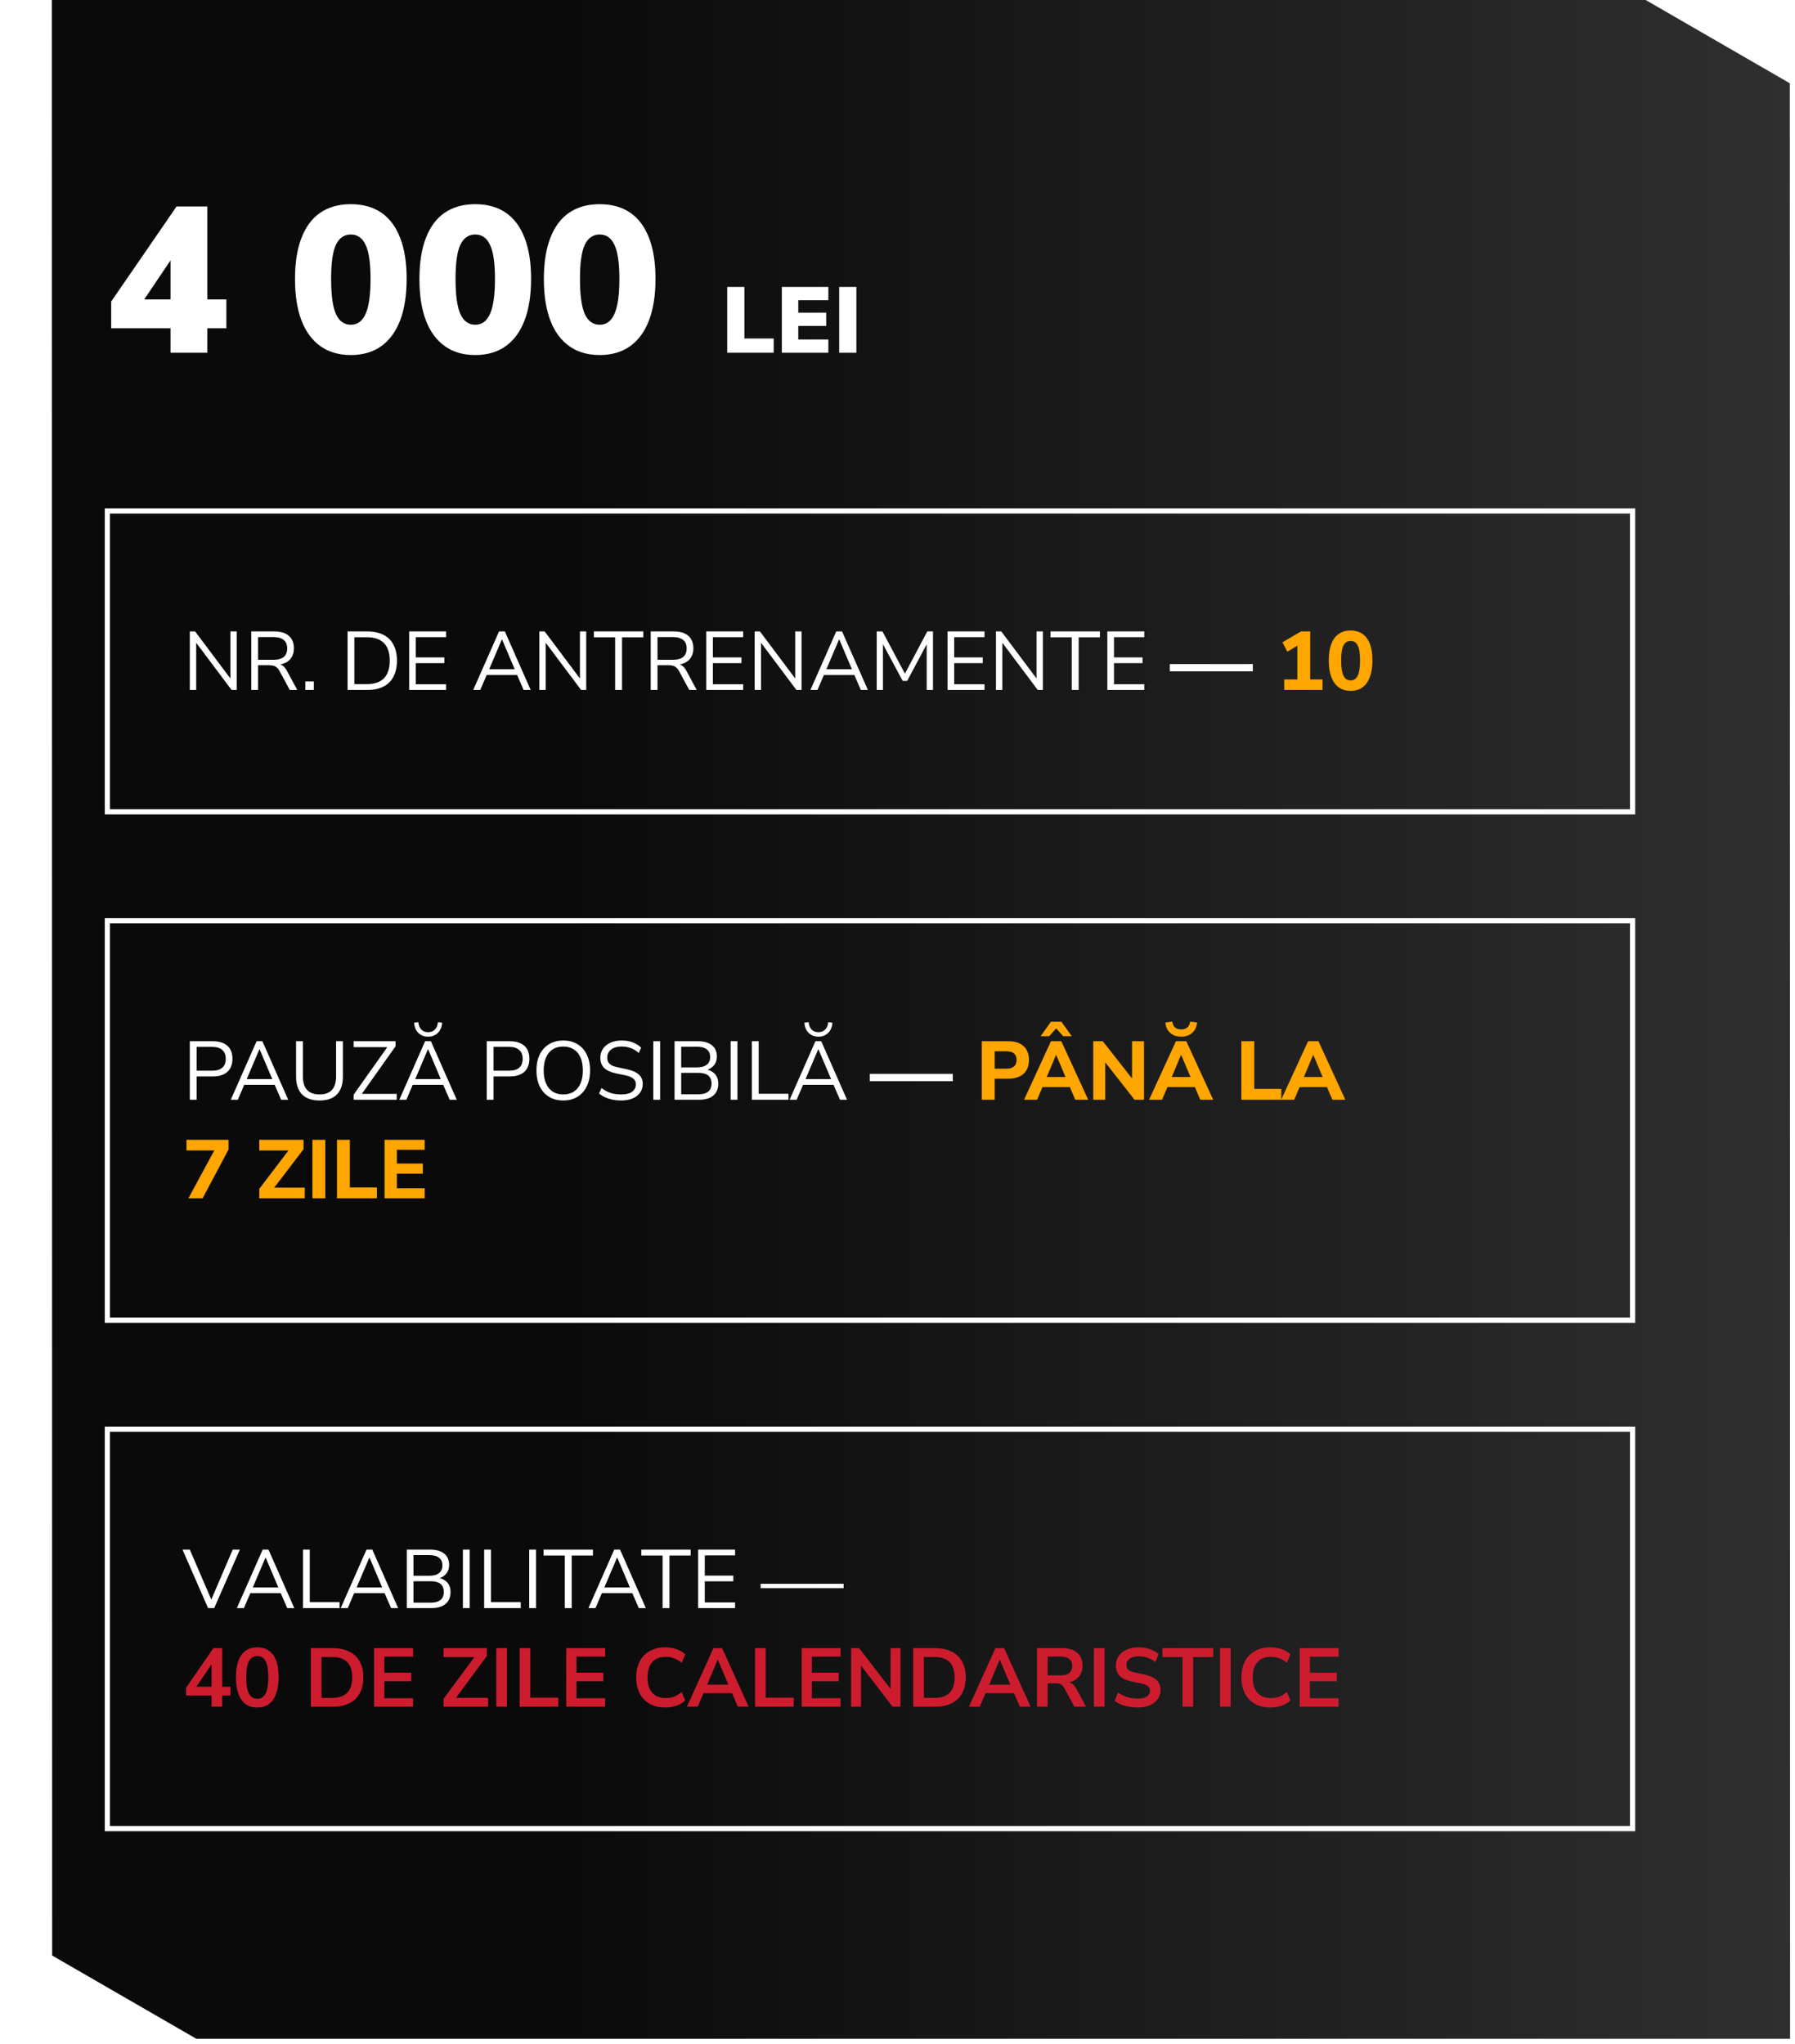 <?xml version="1.0" encoding="UTF-8"?> <svg xmlns="http://www.w3.org/2000/svg" width="346" height="394" viewBox="0 0 346 394" fill="none"><g filter="url(#filter0_d_2244_35)"><path d="M0.054 376.966L0 0H307.212L335 16.051L335.054 393.017H27.842L0.054 376.966Z" fill="url(#paint0_linear_2244_35)"></path></g><path d="M32.875 68.001V63.281H21.435V58.121L34.035 39.801H39.955V57.721H43.635V63.281H39.955V68.001H32.875ZM32.875 57.721V48.521H33.995L26.635 59.441V57.721H32.875ZM67.625 68.441C65.305 68.441 63.345 67.868 61.745 66.721C60.145 65.574 58.932 63.921 58.105 61.761C57.278 59.574 56.865 56.921 56.865 53.801C56.865 50.654 57.278 48.014 58.105 45.881C58.932 43.721 60.145 42.094 61.745 41.001C63.345 39.908 65.305 39.361 67.625 39.361C69.945 39.361 71.905 39.908 73.505 41.001C75.105 42.094 76.318 43.721 77.145 45.881C77.972 48.014 78.385 50.641 78.385 53.761C78.385 56.881 77.972 59.534 77.145 61.721C76.318 63.908 75.105 65.574 73.505 66.721C71.905 67.868 69.945 68.441 67.625 68.441ZM67.625 62.601C68.905 62.601 69.852 61.908 70.465 60.521C71.105 59.108 71.425 56.854 71.425 53.761C71.425 50.694 71.105 48.508 70.465 47.201C69.852 45.868 68.905 45.201 67.625 45.201C66.345 45.201 65.385 45.868 64.745 47.201C64.132 48.508 63.825 50.708 63.825 53.801C63.825 56.868 64.132 59.108 64.745 60.521C65.385 61.908 66.345 62.601 67.625 62.601ZM91.609 68.441C89.289 68.441 87.329 67.868 85.729 66.721C84.129 65.574 82.916 63.921 82.089 61.761C81.263 59.574 80.849 56.921 80.849 53.801C80.849 50.654 81.263 48.014 82.089 45.881C82.916 43.721 84.129 42.094 85.729 41.001C87.329 39.908 89.289 39.361 91.609 39.361C93.929 39.361 95.889 39.908 97.489 41.001C99.089 42.094 100.303 43.721 101.129 45.881C101.956 48.014 102.369 50.641 102.369 53.761C102.369 56.881 101.956 59.534 101.129 61.721C100.303 63.908 99.089 65.574 97.489 66.721C95.889 67.868 93.929 68.441 91.609 68.441ZM91.609 62.601C92.889 62.601 93.836 61.908 94.449 60.521C95.089 59.108 95.409 56.854 95.409 53.761C95.409 50.694 95.089 48.508 94.449 47.201C93.836 45.868 92.889 45.201 91.609 45.201C90.329 45.201 89.369 45.868 88.729 47.201C88.116 48.508 87.809 50.708 87.809 53.801C87.809 56.868 88.116 59.108 88.729 60.521C89.369 61.908 90.329 62.601 91.609 62.601ZM115.594 68.441C113.274 68.441 111.314 67.868 109.714 66.721C108.114 65.574 106.9 63.921 106.074 61.761C105.247 59.574 104.834 56.921 104.834 53.801C104.834 50.654 105.247 48.014 106.074 45.881C106.9 43.721 108.114 42.094 109.714 41.001C111.314 39.908 113.274 39.361 115.594 39.361C117.914 39.361 119.874 39.908 121.474 41.001C123.074 42.094 124.287 43.721 125.114 45.881C125.94 48.014 126.354 50.641 126.354 53.761C126.354 56.881 125.94 59.534 125.114 61.721C124.287 63.908 123.074 65.574 121.474 66.721C119.874 67.868 117.914 68.441 115.594 68.441ZM115.594 62.601C116.874 62.601 117.82 61.908 118.434 60.521C119.074 59.108 119.394 56.854 119.394 53.761C119.394 50.694 119.074 48.508 118.434 47.201C117.82 45.868 116.874 45.201 115.594 45.201C114.314 45.201 113.354 45.868 112.714 47.201C112.1 48.508 111.794 50.708 111.794 53.801C111.794 56.868 112.1 59.108 112.714 60.521C113.354 61.908 114.314 62.601 115.594 62.601ZM140.175 68.001V55.311H143.487V65.247H149.139V68.001H140.175ZM150.705 68.001V55.311H159.669V57.867H153.873V60.279H159.255V62.835H153.873V65.445H159.669V68.001H150.705ZM161.761 68.001V55.311H165.073V68.001H161.761Z" fill="white"></path><rect x="20.695" y="98.501" width="294" height="58" stroke="white"></rect><path d="M36.587 133.001V121.721H37.611L44.795 131.305H44.411V121.721H45.627V133.001H44.635L37.451 123.417H37.819V133.001H36.587ZM48.431 133.001V121.721H52.895C54.1 121.721 55.028 122.004 55.679 122.569C56.33 123.134 56.655 123.94 56.655 124.985C56.655 125.646 56.506 126.222 56.207 126.713C55.919 127.193 55.492 127.561 54.927 127.817C54.362 128.062 53.684 128.185 52.895 128.185L53.055 127.977H53.375C53.791 127.977 54.154 128.084 54.463 128.297C54.772 128.51 55.055 128.852 55.311 129.321L57.295 133.001H55.855L53.903 129.385C53.743 129.086 53.562 128.852 53.359 128.681C53.167 128.51 52.943 128.393 52.687 128.329C52.442 128.265 52.143 128.233 51.791 128.233H49.743V133.001H48.431ZM49.743 127.193H52.703C53.578 127.193 54.239 127.012 54.687 126.649C55.135 126.276 55.359 125.721 55.359 124.985C55.359 124.27 55.135 123.732 54.687 123.369C54.239 122.996 53.578 122.809 52.703 122.809H49.743V127.193ZM58.86 133.001V131.369H60.492V133.001H58.86ZM66.994 133.001V121.721H70.802C72.028 121.721 73.063 121.94 73.906 122.377C74.759 122.804 75.404 123.438 75.842 124.281C76.29 125.113 76.514 126.137 76.514 127.353C76.514 128.569 76.29 129.598 75.842 130.441C75.404 131.284 74.759 131.924 73.906 132.361C73.063 132.788 72.028 133.001 70.802 133.001H66.994ZM68.306 131.881H70.706C72.188 131.881 73.292 131.502 74.018 130.745C74.754 129.988 75.122 128.857 75.122 127.353C75.122 125.849 74.754 124.724 74.018 123.977C73.282 123.22 72.178 122.841 70.706 122.841H68.306V131.881ZM78.869 133.001V121.721H85.989V122.825H80.149V126.729H85.653V127.833H80.149V131.897H85.989V133.001H78.869ZM91.218 133.001L96.194 121.721H97.314L102.29 133.001H100.93L99.538 129.785L100.178 130.121H93.298L93.954 129.785L92.578 133.001H91.218ZM96.738 123.257L94.162 129.321L93.778 129.017H99.698L99.346 129.321L96.77 123.257H96.738ZM103.962 133.001V121.721H104.986L112.17 131.305H111.786V121.721H113.002V133.001H112.01L104.826 123.417H105.194V133.001H103.962ZM118.574 133.001V122.857H114.478V121.721H123.998V122.857H119.902V133.001H118.574ZM125.431 133.001V121.721H129.895C131.1 121.721 132.028 122.004 132.679 122.569C133.33 123.134 133.655 123.94 133.655 124.985C133.655 125.646 133.506 126.222 133.207 126.713C132.919 127.193 132.492 127.561 131.927 127.817C131.362 128.062 130.684 128.185 129.895 128.185L130.055 127.977H130.375C130.791 127.977 131.154 128.084 131.463 128.297C131.772 128.51 132.055 128.852 132.311 129.321L134.295 133.001H132.855L130.903 129.385C130.743 129.086 130.562 128.852 130.359 128.681C130.167 128.51 129.943 128.393 129.687 128.329C129.442 128.265 129.143 128.233 128.791 128.233H126.743V133.001H125.431ZM126.743 127.193H129.703C130.578 127.193 131.239 127.012 131.687 126.649C132.135 126.276 132.359 125.721 132.359 124.985C132.359 124.27 132.135 123.732 131.687 123.369C131.239 122.996 130.578 122.809 129.703 122.809H126.743V127.193ZM136.134 133.001V121.721H143.254V122.825H137.414V126.729H142.918V127.833H137.414V131.897H143.254V133.001H136.134ZM145.462 133.001V121.721H146.486L153.67 131.305H153.286V121.721H154.502V133.001H153.51L146.326 123.417H146.694V133.001H145.462ZM156.218 133.001L161.194 121.721H162.314L167.29 133.001H165.93L164.538 129.785L165.178 130.121H158.298L158.954 129.785L157.578 133.001H156.218ZM161.738 123.257L159.162 129.321L158.778 129.017H164.698L164.346 129.321L161.77 123.257H161.738ZM168.994 133.001V121.721H170.098L174.674 130.313H174.194L178.738 121.721H179.842V133.001H178.626V123.481H179.01L174.866 131.257H174.002L169.81 123.465H170.194V133.001H168.994ZM182.65 133.001V121.721H189.77V122.825H183.93V126.729H189.434V127.833H183.93V131.897H189.77V133.001H182.65ZM191.978 133.001V121.721H193.002L200.186 131.305H199.802V121.721H201.018V133.001H200.026L192.842 123.417H193.21V133.001H191.978ZM206.59 133.001V122.857H202.494V121.721H212.014V122.857H207.918V133.001H206.59ZM213.447 133.001V121.721H220.567V122.825H214.727V126.729H220.231V127.833H214.727V131.897H220.567V133.001H213.447ZM225.492 129.417V128.009H241.492V129.417H225.492Z" fill="white"></path><path d="M247.545 133.001V130.969H250.073V123.801H251.241L248.137 125.625L247.193 123.817L250.793 121.721H252.553V130.969H254.921V133.001H247.545ZM260.339 133.177C259.432 133.177 258.664 132.948 258.035 132.489C257.416 132.03 256.942 131.369 256.611 130.505C256.291 129.641 256.131 128.58 256.131 127.321C256.131 126.073 256.291 125.022 256.611 124.169C256.931 123.305 257.406 122.654 258.035 122.217C258.664 121.769 259.432 121.545 260.339 121.545C261.256 121.545 262.024 121.769 262.643 122.217C263.272 122.654 263.747 123.3 264.067 124.153C264.387 125.006 264.547 126.062 264.547 127.321C264.547 128.569 264.382 129.63 264.051 130.505C263.731 131.369 263.262 132.03 262.643 132.489C262.024 132.948 261.256 133.177 260.339 133.177ZM260.339 131.161C260.958 131.161 261.416 130.857 261.715 130.249C262.014 129.63 262.163 128.654 262.163 127.321C262.163 125.988 262.014 125.028 261.715 124.441C261.427 123.854 260.968 123.561 260.339 123.561C259.72 123.561 259.262 123.854 258.963 124.441C258.664 125.028 258.515 125.988 258.515 127.321C258.515 128.654 258.664 129.63 258.963 130.249C259.262 130.857 259.72 131.161 260.339 131.161Z" fill="#FFA600"></path><rect x="20.695" y="177.501" width="294" height="77" stroke="white"></rect><path d="M36.587 212.001V200.721H41.051C41.862 200.721 42.545 200.854 43.099 201.121C43.665 201.377 44.091 201.761 44.379 202.273C44.667 202.774 44.811 203.388 44.811 204.113C44.811 204.817 44.667 205.425 44.379 205.937C44.091 206.449 43.665 206.838 43.099 207.105C42.545 207.372 41.862 207.505 41.051 207.505H37.899V212.001H36.587ZM37.899 206.401H40.891C41.755 206.401 42.406 206.209 42.843 205.825C43.291 205.43 43.515 204.86 43.515 204.113C43.515 203.356 43.291 202.785 42.843 202.401C42.406 202.006 41.755 201.809 40.891 201.809H37.899V206.401ZM44.484 212.001L49.46 200.721H50.58L55.556 212.001H54.196L52.804 208.785L53.444 209.121H46.564L47.22 208.785L45.844 212.001H44.484ZM50.004 202.257L47.428 208.321L47.044 208.017H52.964L52.612 208.321L50.036 202.257H50.004ZM61.598 212.145C60.126 212.145 59.001 211.756 58.222 210.977C57.454 210.188 57.07 209.041 57.07 207.537V200.721H58.382V207.473C58.382 208.646 58.654 209.526 59.198 210.113C59.742 210.689 60.542 210.977 61.598 210.977C62.654 210.977 63.449 210.689 63.982 210.113C64.515 209.526 64.782 208.646 64.782 207.473V200.721H66.094V207.537C66.094 209.041 65.71 210.188 64.942 210.977C64.184 211.756 63.07 212.145 61.598 212.145ZM68.166 212.001V211.025L75.014 201.345V201.857H68.166V200.721H76.246V201.697L69.398 211.361V210.865H76.47V212.001H68.166ZM76.968 212.001L81.944 200.721H83.064L88.04 212.001H86.68L85.288 208.785L85.928 209.121H79.048L79.704 208.785L78.328 212.001H76.968ZM82.488 202.257L79.912 208.321L79.528 208.017H85.448L85.096 208.321L82.52 202.257H82.488ZM82.52 199.841C81.773 199.841 81.149 199.601 80.648 199.121C80.157 198.641 79.88 197.985 79.816 197.153L80.632 197.041C80.685 197.649 80.877 198.124 81.208 198.465C81.539 198.806 81.976 198.977 82.52 198.977C83.064 198.977 83.501 198.806 83.832 198.465C84.173 198.124 84.365 197.649 84.408 197.041L85.224 197.153C85.16 197.985 84.883 198.641 84.392 199.121C83.901 199.601 83.277 199.841 82.52 199.841ZM93.822 212.001V200.721H98.286C99.096 200.721 99.779 200.854 100.334 201.121C100.899 201.377 101.326 201.761 101.614 202.273C101.902 202.774 102.046 203.388 102.046 204.113C102.046 204.817 101.902 205.425 101.614 205.937C101.326 206.449 100.899 206.838 100.334 207.105C99.779 207.372 99.096 207.505 98.286 207.505H95.134V212.001H93.822ZM95.134 206.401H98.126C98.99 206.401 99.64 206.209 100.078 205.825C100.526 205.43 100.75 204.86 100.75 204.113C100.75 203.356 100.526 202.785 100.078 202.401C99.64 202.006 98.99 201.809 98.126 201.809H95.134V206.401ZM108.558 212.145C107.779 212.145 107.07 212.012 106.43 211.745C105.79 211.468 105.246 211.078 104.798 210.577C104.35 210.076 104.003 209.468 103.758 208.753C103.523 208.038 103.406 207.238 103.406 206.353C103.406 205.457 103.523 204.657 103.758 203.953C104.003 203.238 104.35 202.636 104.798 202.145C105.246 201.644 105.784 201.26 106.414 200.993C107.054 200.716 107.768 200.577 108.558 200.577C109.358 200.577 110.072 200.71 110.702 200.977C111.342 201.244 111.886 201.628 112.334 202.129C112.792 202.63 113.139 203.238 113.374 203.953C113.619 204.657 113.742 205.452 113.742 206.337C113.742 207.233 113.619 208.038 113.374 208.753C113.128 209.468 112.782 210.076 112.334 210.577C111.886 211.078 111.342 211.468 110.702 211.745C110.072 212.012 109.358 212.145 108.558 212.145ZM108.558 210.977C109.368 210.977 110.051 210.796 110.606 210.433C111.171 210.07 111.603 209.542 111.902 208.849C112.2 208.156 112.35 207.324 112.35 206.353C112.35 205.372 112.2 204.54 111.902 203.857C111.603 203.174 111.171 202.652 110.606 202.289C110.051 201.926 109.368 201.745 108.558 201.745C107.768 201.745 107.091 201.926 106.526 202.289C105.971 202.652 105.544 203.18 105.246 203.873C104.947 204.556 104.798 205.382 104.798 206.353C104.798 207.324 104.947 208.156 105.246 208.849C105.544 209.532 105.971 210.06 106.526 210.433C107.091 210.796 107.768 210.977 108.558 210.977ZM119.735 212.145C119.149 212.145 118.594 212.092 118.071 211.985C117.559 211.878 117.085 211.729 116.647 211.537C116.221 211.334 115.831 211.089 115.479 210.801L115.943 209.745C116.306 210.012 116.674 210.241 117.047 210.433C117.431 210.614 117.842 210.753 118.279 210.849C118.727 210.934 119.213 210.977 119.735 210.977C120.695 210.977 121.405 210.801 121.863 210.449C122.333 210.086 122.567 209.612 122.567 209.025C122.567 208.716 122.493 208.449 122.343 208.225C122.205 208.001 121.97 207.809 121.639 207.649C121.319 207.489 120.898 207.356 120.375 207.249L118.711 206.913C117.709 206.7 116.957 206.353 116.455 205.873C115.965 205.382 115.719 204.732 115.719 203.921C115.719 203.249 115.89 202.662 116.231 202.161C116.583 201.66 117.069 201.27 117.687 200.993C118.317 200.716 119.031 200.577 119.831 200.577C120.343 200.577 120.829 200.63 121.287 200.737C121.746 200.844 122.167 201.004 122.551 201.217C122.946 201.42 123.293 201.67 123.591 201.969L123.127 202.993C122.647 202.556 122.141 202.241 121.607 202.049C121.074 201.846 120.477 201.745 119.815 201.745C119.25 201.745 118.759 201.83 118.343 202.001C117.938 202.172 117.618 202.422 117.383 202.753C117.159 203.073 117.047 203.446 117.047 203.873C117.047 204.385 117.202 204.79 117.511 205.089C117.831 205.388 118.349 205.606 119.063 205.745L120.727 206.097C121.805 206.321 122.599 206.662 123.111 207.121C123.634 207.569 123.895 208.182 123.895 208.961C123.895 209.58 123.725 210.134 123.383 210.625C123.053 211.105 122.573 211.478 121.943 211.745C121.325 212.012 120.589 212.145 119.735 212.145ZM125.931 212.001V200.721H127.243V212.001H125.931ZM130.025 212.001V200.721H134.537C135.689 200.721 136.585 200.977 137.225 201.489C137.865 202.001 138.185 202.726 138.185 203.665C138.185 204.369 137.977 204.956 137.561 205.425C137.155 205.894 136.601 206.204 135.897 206.353V206.129C136.43 206.193 136.889 206.348 137.273 206.593C137.657 206.828 137.95 207.142 138.153 207.537C138.355 207.921 138.457 208.374 138.457 208.897C138.457 209.569 138.307 210.14 138.009 210.609C137.721 211.068 137.299 211.414 136.745 211.649C136.19 211.884 135.518 212.001 134.729 212.001H130.025ZM131.305 210.945H134.601C134.942 210.945 135.246 210.918 135.513 210.865C135.79 210.812 136.03 210.732 136.233 210.625C136.435 210.508 136.606 210.369 136.745 210.209C136.883 210.049 136.985 209.857 137.049 209.633C137.123 209.409 137.161 209.158 137.161 208.881C137.161 208.593 137.123 208.342 137.049 208.129C136.985 207.905 136.883 207.713 136.745 207.553C136.606 207.382 136.435 207.244 136.233 207.137C136.03 207.03 135.79 206.95 135.513 206.897C135.246 206.844 134.942 206.817 134.601 206.817H131.305V210.945ZM131.305 205.761H134.345C135.177 205.761 135.806 205.59 136.233 205.249C136.67 204.908 136.889 204.417 136.889 203.777C136.889 203.116 136.67 202.62 136.233 202.289C135.806 201.948 135.177 201.777 134.345 201.777H131.305V205.761ZM140.837 212.001V200.721H142.149V212.001H140.837ZM144.931 212.001V200.721H146.243V210.849H151.987V212.001H144.931ZM152.202 212.001L157.178 200.721H158.298L163.274 212.001H161.914L160.522 208.785L161.162 209.121H154.282L154.938 208.785L153.562 212.001H152.202ZM157.722 202.257L155.146 208.321L154.762 208.017H160.682L160.33 208.321L157.754 202.257H157.722ZM157.754 199.841C157.008 199.841 156.384 199.601 155.882 199.121C155.392 198.641 155.114 197.985 155.05 197.153L155.866 197.041C155.92 197.649 156.112 198.124 156.442 198.465C156.773 198.806 157.21 198.977 157.754 198.977C158.298 198.977 158.736 198.806 159.066 198.465C159.408 198.124 159.6 197.649 159.642 197.041L160.458 197.153C160.394 197.985 160.117 198.641 159.626 199.121C159.136 199.601 158.512 199.841 157.754 199.841ZM167.664 208.417V207.009H183.664V208.417H167.664Z" fill="white"></path><path d="M189.253 212.001V200.721H194.405C195.248 200.721 195.963 200.865 196.549 201.153C197.136 201.441 197.579 201.852 197.877 202.385C198.187 202.918 198.341 203.564 198.341 204.321C198.341 205.078 198.187 205.729 197.877 206.273C197.579 206.806 197.136 207.217 196.549 207.505C195.963 207.793 195.248 207.937 194.405 207.937H191.733V212.001H189.253ZM191.733 206.017H193.989C194.629 206.017 195.115 205.873 195.445 205.585C195.787 205.297 195.957 204.876 195.957 204.321C195.957 203.766 195.787 203.35 195.445 203.073C195.115 202.796 194.629 202.657 193.989 202.657H191.733V206.017ZM197.395 212.001L202.579 200.721H204.579L209.763 212.001H207.267L205.923 208.865L206.915 209.553H200.243L201.235 208.865L199.907 212.001H197.395ZM203.555 203.361L201.507 208.241L201.075 207.617H206.083L205.651 208.241L203.587 203.361H203.555ZM200.579 199.761L202.579 196.961H204.595L206.595 199.761H204.947L203.587 198.241L202.227 199.761H200.579ZM210.738 212.001V200.721H212.578L218.642 208.449H218.21V200.721H220.514V212.001H218.69L212.626 204.257H213.042V212.001H210.738ZM221.488 212.001L226.672 200.721H228.672L233.856 212.001H231.36L230.016 208.865L231.008 209.553H224.336L225.328 208.865L224 212.001H221.488ZM227.648 203.361L225.6 208.241L225.168 207.617H230.176L229.744 208.241L227.68 203.361H227.648ZM227.68 199.841C226.816 199.841 226.107 199.596 225.552 199.105C224.998 198.604 224.694 197.937 224.64 197.105L225.968 196.929C226.022 197.409 226.192 197.782 226.48 198.049C226.779 198.316 227.179 198.449 227.68 198.449C228.171 198.449 228.571 198.316 228.88 198.049C229.19 197.782 229.366 197.409 229.408 196.929L230.736 197.105C230.672 197.937 230.363 198.604 229.808 199.105C229.264 199.596 228.555 199.841 227.68 199.841ZM239.284 212.001V200.721H241.764V209.905H246.98V212.001H239.284ZM246.957 212.001L252.141 200.721H254.141L259.325 212.001H256.829L255.485 208.865L256.477 209.553H249.805L250.797 208.865L249.469 212.001H246.957ZM253.117 203.361L251.069 208.241L250.637 207.617H255.645L255.213 208.241L253.149 203.361H253.117ZM36.315 231.001L41.723 221.001V221.769H35.947V219.721H44.059V221.577L39.051 231.001H36.315ZM49.978 231.001V229.177L56.17 221.033V221.785H49.978V219.721H58.506V221.545L52.298 229.673V228.937H58.746V231.001H49.978ZM60.222 231.001V219.721H62.702V231.001H60.222ZM64.956 231.001V219.721H67.436V228.905H72.652V231.001H64.956ZM74.128 231.001V219.721H81.856V221.657H76.496V224.297H81.504V226.249H76.496V229.065H81.856V231.001H74.128Z" fill="#FFA600"></path><rect x="20.695" y="275.501" width="294" height="77" stroke="white"></rect><path d="M40.107 310.001L35.179 298.721H36.587L40.987 308.945H40.475L44.859 298.721H46.235L41.291 310.001H40.107ZM45.656 310.001L50.632 298.721H51.752L56.728 310.001H55.368L53.976 306.785L54.616 307.121H47.736L48.392 306.785L47.016 310.001H45.656ZM51.176 300.257L48.6 306.321L48.216 306.017H54.136L53.784 306.321L51.208 300.257H51.176ZM58.4 310.001V298.721H59.712V308.849H65.456V310.001H58.4ZM65.671 310.001L70.647 298.721H71.767L76.743 310.001H75.383L73.991 306.785L74.631 307.121H67.751L68.407 306.785L67.031 310.001H65.671ZM71.191 300.257L68.615 306.321L68.231 306.017H74.151L73.799 306.321L71.223 300.257H71.191ZM78.415 310.001V298.721H82.927C84.079 298.721 84.975 298.977 85.615 299.489C86.255 300.001 86.575 300.726 86.575 301.665C86.575 302.369 86.367 302.956 85.951 303.425C85.546 303.894 84.991 304.204 84.287 304.353V304.129C84.821 304.193 85.279 304.348 85.663 304.593C86.047 304.828 86.341 305.142 86.543 305.537C86.746 305.921 86.847 306.374 86.847 306.897C86.847 307.569 86.698 308.14 86.399 308.609C86.111 309.068 85.69 309.414 85.135 309.649C84.581 309.884 83.909 310.001 83.119 310.001H78.415ZM79.695 308.945H82.991C83.333 308.945 83.637 308.918 83.903 308.865C84.181 308.812 84.421 308.732 84.623 308.625C84.826 308.508 84.997 308.369 85.135 308.209C85.274 308.049 85.375 307.857 85.439 307.633C85.514 307.409 85.551 307.158 85.551 306.881C85.551 306.593 85.514 306.342 85.439 306.129C85.375 305.905 85.274 305.713 85.135 305.553C84.997 305.382 84.826 305.244 84.623 305.137C84.421 305.03 84.181 304.95 83.903 304.897C83.637 304.844 83.333 304.817 82.991 304.817H79.695V308.945ZM79.695 303.761H82.735C83.567 303.761 84.197 303.59 84.623 303.249C85.061 302.908 85.279 302.417 85.279 301.777C85.279 301.116 85.061 300.62 84.623 300.289C84.197 299.948 83.567 299.777 82.735 299.777H79.695V303.761ZM89.228 310.001V298.721H90.54V310.001H89.228ZM93.322 310.001V298.721H94.634V308.849H100.378V310.001H93.322ZM102.009 310.001V298.721H103.321V310.001H102.009ZM108.871 310.001V299.857H104.775V298.721H114.295V299.857H110.199V310.001H108.871ZM113.421 310.001L118.397 298.721H119.517L124.493 310.001H123.133L121.741 306.785L122.381 307.121H115.501L116.157 306.785L114.781 310.001H113.421ZM118.941 300.257L116.365 306.321L115.981 306.017H121.901L121.549 306.321L118.973 300.257H118.941ZM127.715 310.001V299.857H123.619V298.721H133.139V299.857H129.043V310.001H127.715ZM134.572 310.001V298.721H141.692V299.825H135.852V303.729H141.356V304.833H135.852V308.897H141.692V310.001H134.572ZM146.617 306.161V305.313H162.617V306.161H146.617Z" fill="white"></path><path d="M40.779 329.001V326.857H35.867V325.353L41.131 317.721H42.827V325.161H44.411V326.857H42.827V329.001H40.779ZM40.779 325.161V320.169H41.243L37.467 325.705V325.161H40.779ZM49.589 329.161C48.704 329.161 47.952 328.937 47.333 328.489C46.725 328.03 46.261 327.369 45.941 326.505C45.632 325.641 45.477 324.585 45.477 323.337C45.477 322.078 45.632 321.022 45.941 320.169C46.261 319.305 46.725 318.654 47.333 318.217C47.952 317.78 48.704 317.561 49.589 317.561C50.485 317.561 51.237 317.78 51.845 318.217C52.464 318.654 52.928 319.3 53.237 320.153C53.546 321.006 53.701 322.062 53.701 323.321C53.701 324.569 53.541 325.63 53.221 326.505C52.912 327.369 52.453 328.03 51.845 328.489C51.237 328.937 50.485 329.161 49.589 329.161ZM49.589 327.481C50.314 327.481 50.848 327.15 51.189 326.489C51.541 325.817 51.717 324.761 51.717 323.321C51.717 321.892 51.541 320.857 51.189 320.217C50.848 319.566 50.314 319.241 49.589 319.241C48.874 319.241 48.341 319.566 47.989 320.217C47.637 320.857 47.461 321.897 47.461 323.337C47.461 324.766 47.637 325.817 47.989 326.489C48.341 327.15 48.874 327.481 49.589 327.481ZM59.927 329.001V317.721H64.119C65.378 317.721 66.445 317.94 67.319 318.377C68.205 318.814 68.877 319.454 69.335 320.297C69.805 321.129 70.039 322.148 70.039 323.353C70.039 324.558 69.805 325.582 69.335 326.425C68.877 327.268 68.205 327.908 67.319 328.345C66.445 328.782 65.378 329.001 64.119 329.001H59.927ZM61.975 327.305H63.991C65.303 327.305 66.279 326.98 66.919 326.329C67.57 325.668 67.895 324.676 67.895 323.353C67.895 322.03 67.57 321.044 66.919 320.393C66.269 319.742 65.293 319.417 63.991 319.417H61.975V327.305ZM72.115 329.001V317.721H79.619V319.353H74.083V322.457H79.267V324.089H74.083V327.369H79.619V329.001H72.115ZM85.494 329.001V327.497L91.926 318.777V319.433H85.494V317.721H93.846V319.225L87.414 327.929V327.289H94.086V329.001H85.494ZM95.662 329.001V317.721H97.71V329.001H95.662ZM100.162 329.001V317.721H102.21V327.257H107.618V329.001H100.162ZM109.146 329.001V317.721H116.65V319.353H111.114V322.457H116.298V324.089H111.114V327.369H116.65V329.001H109.146ZM128.253 329.161C127.08 329.161 126.072 328.926 125.229 328.457C124.397 327.977 123.757 327.305 123.309 326.441C122.861 325.566 122.637 324.537 122.637 323.353C122.637 322.169 122.861 321.145 123.309 320.281C123.757 319.417 124.397 318.75 125.229 318.281C126.072 317.801 127.08 317.561 128.253 317.561C129.011 317.561 129.725 317.678 130.397 317.913C131.08 318.148 131.64 318.484 132.077 318.921L131.405 320.553C130.925 320.148 130.435 319.854 129.933 319.673C129.432 319.481 128.893 319.385 128.317 319.385C127.176 319.385 126.307 319.732 125.709 320.425C125.112 321.108 124.813 322.084 124.813 323.353C124.813 324.622 125.112 325.604 125.709 326.297C126.307 326.99 127.176 327.337 128.317 327.337C128.893 327.337 129.432 327.246 129.933 327.065C130.435 326.873 130.925 326.574 131.405 326.169L132.077 327.801C131.64 328.228 131.08 328.564 130.397 328.809C129.725 329.044 129.011 329.161 128.253 329.161ZM132.414 329.001L137.518 317.721H139.198L144.302 329.001H142.222L140.862 325.833L141.726 326.393H134.974L135.838 325.833L134.494 329.001H132.414ZM138.334 319.945L136.094 325.273L135.678 324.761H141.022L140.622 325.273L138.366 319.945H138.334ZM145.537 329.001V317.721H147.585V327.257H152.993V329.001H145.537ZM154.521 329.001V317.721H162.025V319.353H156.489V322.457H161.673V324.089H156.489V327.369H162.025V329.001H154.521ZM164.068 329.001V317.721H165.604L172.084 326.137H171.668V317.721H173.572V329.001H172.052L165.572 320.569H165.972V329.001H164.068ZM176.037 329.001V317.721H180.229C181.487 317.721 182.554 317.94 183.429 318.377C184.314 318.814 184.986 319.454 185.445 320.297C185.914 321.129 186.149 322.148 186.149 323.353C186.149 324.558 185.914 325.582 185.445 326.425C184.986 327.268 184.314 327.908 183.429 328.345C182.554 328.782 181.487 329.001 180.229 329.001H176.037ZM178.085 327.305H180.101C181.413 327.305 182.389 326.98 183.029 326.329C183.679 325.668 184.005 324.676 184.005 323.353C184.005 322.03 183.679 321.044 183.029 320.393C182.378 319.742 181.402 319.417 180.101 319.417H178.085V327.305ZM186.774 329.001L191.878 317.721H193.558L198.662 329.001H196.582L195.222 325.833L196.086 326.393H189.334L190.198 325.833L188.854 329.001H186.774ZM192.694 319.945L190.454 325.273L190.038 324.761H195.382L194.982 325.273L192.726 319.945H192.694ZM199.896 329.001V317.721H204.792C206.029 317.721 206.984 318.02 207.656 318.617C208.328 319.204 208.664 320.03 208.664 321.097C208.664 321.79 208.509 322.388 208.2 322.889C207.901 323.39 207.464 323.774 206.888 324.041C206.312 324.308 205.613 324.441 204.792 324.441L204.936 324.201H205.464C205.901 324.201 206.28 324.308 206.6 324.521C206.931 324.734 207.219 325.07 207.464 325.529L209.352 329.001H207.096L205.144 325.401C205.016 325.166 204.872 324.985 204.712 324.857C204.552 324.718 204.371 324.622 204.168 324.569C203.965 324.516 203.731 324.489 203.464 324.489H201.944V329.001H199.896ZM201.944 322.969H204.44C205.176 322.969 205.731 322.82 206.104 322.521C206.488 322.212 206.68 321.753 206.68 321.145C206.68 320.548 206.488 320.1 206.104 319.801C205.731 319.492 205.176 319.337 204.44 319.337H201.944V322.969ZM210.865 329.001V317.721H212.913V329.001H210.865ZM219.253 329.161C218.666 329.161 218.101 329.108 217.557 329.001C217.023 328.905 216.527 328.761 216.069 328.569C215.621 328.377 215.221 328.148 214.869 327.881L215.493 326.265C215.845 326.51 216.213 326.724 216.597 326.905C216.991 327.076 217.407 327.209 217.845 327.305C218.293 327.39 218.762 327.433 219.253 327.433C220.095 327.433 220.709 327.294 221.093 327.017C221.477 326.729 221.669 326.361 221.669 325.913C221.669 325.668 221.61 325.46 221.493 325.289C221.375 325.108 221.183 324.953 220.917 324.825C220.65 324.697 220.298 324.59 219.861 324.505L218.101 324.137C217.087 323.924 216.33 323.566 215.829 323.065C215.338 322.553 215.093 321.881 215.093 321.049C215.093 320.345 215.279 319.732 215.653 319.209C216.026 318.686 216.543 318.281 217.205 317.993C217.866 317.705 218.629 317.561 219.493 317.561C220.005 317.561 220.495 317.614 220.965 317.721C221.445 317.817 221.882 317.966 222.277 318.169C222.682 318.361 223.034 318.596 223.333 318.873L222.709 320.409C222.261 320.036 221.77 319.758 221.237 319.577C220.703 319.385 220.117 319.289 219.477 319.289C218.986 319.289 218.565 319.358 218.213 319.497C217.861 319.636 217.589 319.833 217.397 320.089C217.215 320.334 217.125 320.628 217.125 320.969C217.125 321.353 217.253 321.662 217.509 321.897C217.765 322.121 218.202 322.297 218.821 322.425L220.565 322.793C221.621 323.017 222.405 323.369 222.917 323.849C223.439 324.329 223.701 324.969 223.701 325.769C223.701 326.441 223.519 327.033 223.157 327.545C222.794 328.057 222.277 328.457 221.605 328.745C220.943 329.022 220.159 329.161 219.253 329.161ZM227.944 329.001V319.433H224.072V317.721H233.864V319.433H229.992V329.001H227.944ZM235.162 329.001V317.721H237.21V329.001H235.162ZM244.91 329.161C243.736 329.161 242.728 328.926 241.886 328.457C241.054 327.977 240.414 327.305 239.966 326.441C239.518 325.566 239.294 324.537 239.294 323.353C239.294 322.169 239.518 321.145 239.966 320.281C240.414 319.417 241.054 318.75 241.886 318.281C242.728 317.801 243.736 317.561 244.91 317.561C245.667 317.561 246.382 317.678 247.054 317.913C247.736 318.148 248.296 318.484 248.734 318.921L248.062 320.553C247.582 320.148 247.091 319.854 246.59 319.673C246.088 319.481 245.55 319.385 244.974 319.385C243.832 319.385 242.963 319.732 242.366 320.425C241.768 321.108 241.47 322.084 241.47 323.353C241.47 324.622 241.768 325.604 242.366 326.297C242.963 326.99 243.832 327.337 244.974 327.337C245.55 327.337 246.088 327.246 246.59 327.065C247.091 326.873 247.582 326.574 248.062 326.169L248.734 327.801C248.296 328.228 247.736 328.564 247.054 328.809C246.382 329.044 245.667 329.161 244.91 329.161ZM250.521 329.001V317.721H258.025V319.353H252.489V322.457H257.673V324.089H252.489V327.369H258.025V329.001H250.521Z" fill="#CE1C2F"></path><defs><filter id="filter0_d_2244_35" x="0" y="0" width="345.054" height="393.017" filterUnits="userSpaceOnUse" color-interpolation-filters="sRGB"><feFlood flood-opacity="0" result="BackgroundImageFix"></feFlood><feColorMatrix in="SourceAlpha" type="matrix" values="0 0 0 0 0 0 0 0 0 0 0 0 0 0 0 0 0 0 127 0" result="hardAlpha"></feColorMatrix><feOffset dx="10"></feOffset><feComposite in2="hardAlpha" operator="out"></feComposite><feColorMatrix type="matrix" values="0 0 0 0 1 0 0 0 0 0.65 0 0 0 0 0 0 0 0 1 0"></feColorMatrix><feBlend mode="normal" in2="BackgroundImageFix" result="effect1_dropShadow_2244_35"></feBlend><feBlend mode="normal" in="SourceGraphic" in2="effect1_dropShadow_2244_35" result="shape"></feBlend></filter><linearGradient id="paint0_linear_2244_35" x1="1.3612e-07" y1="263.899" x2="335.054" y2="263.899" gradientUnits="userSpaceOnUse"><stop offset="0.295" stop-color="#0A0A0A"></stop><stop offset="1" stop-color="#2F2F2F"></stop></linearGradient></defs></svg> 